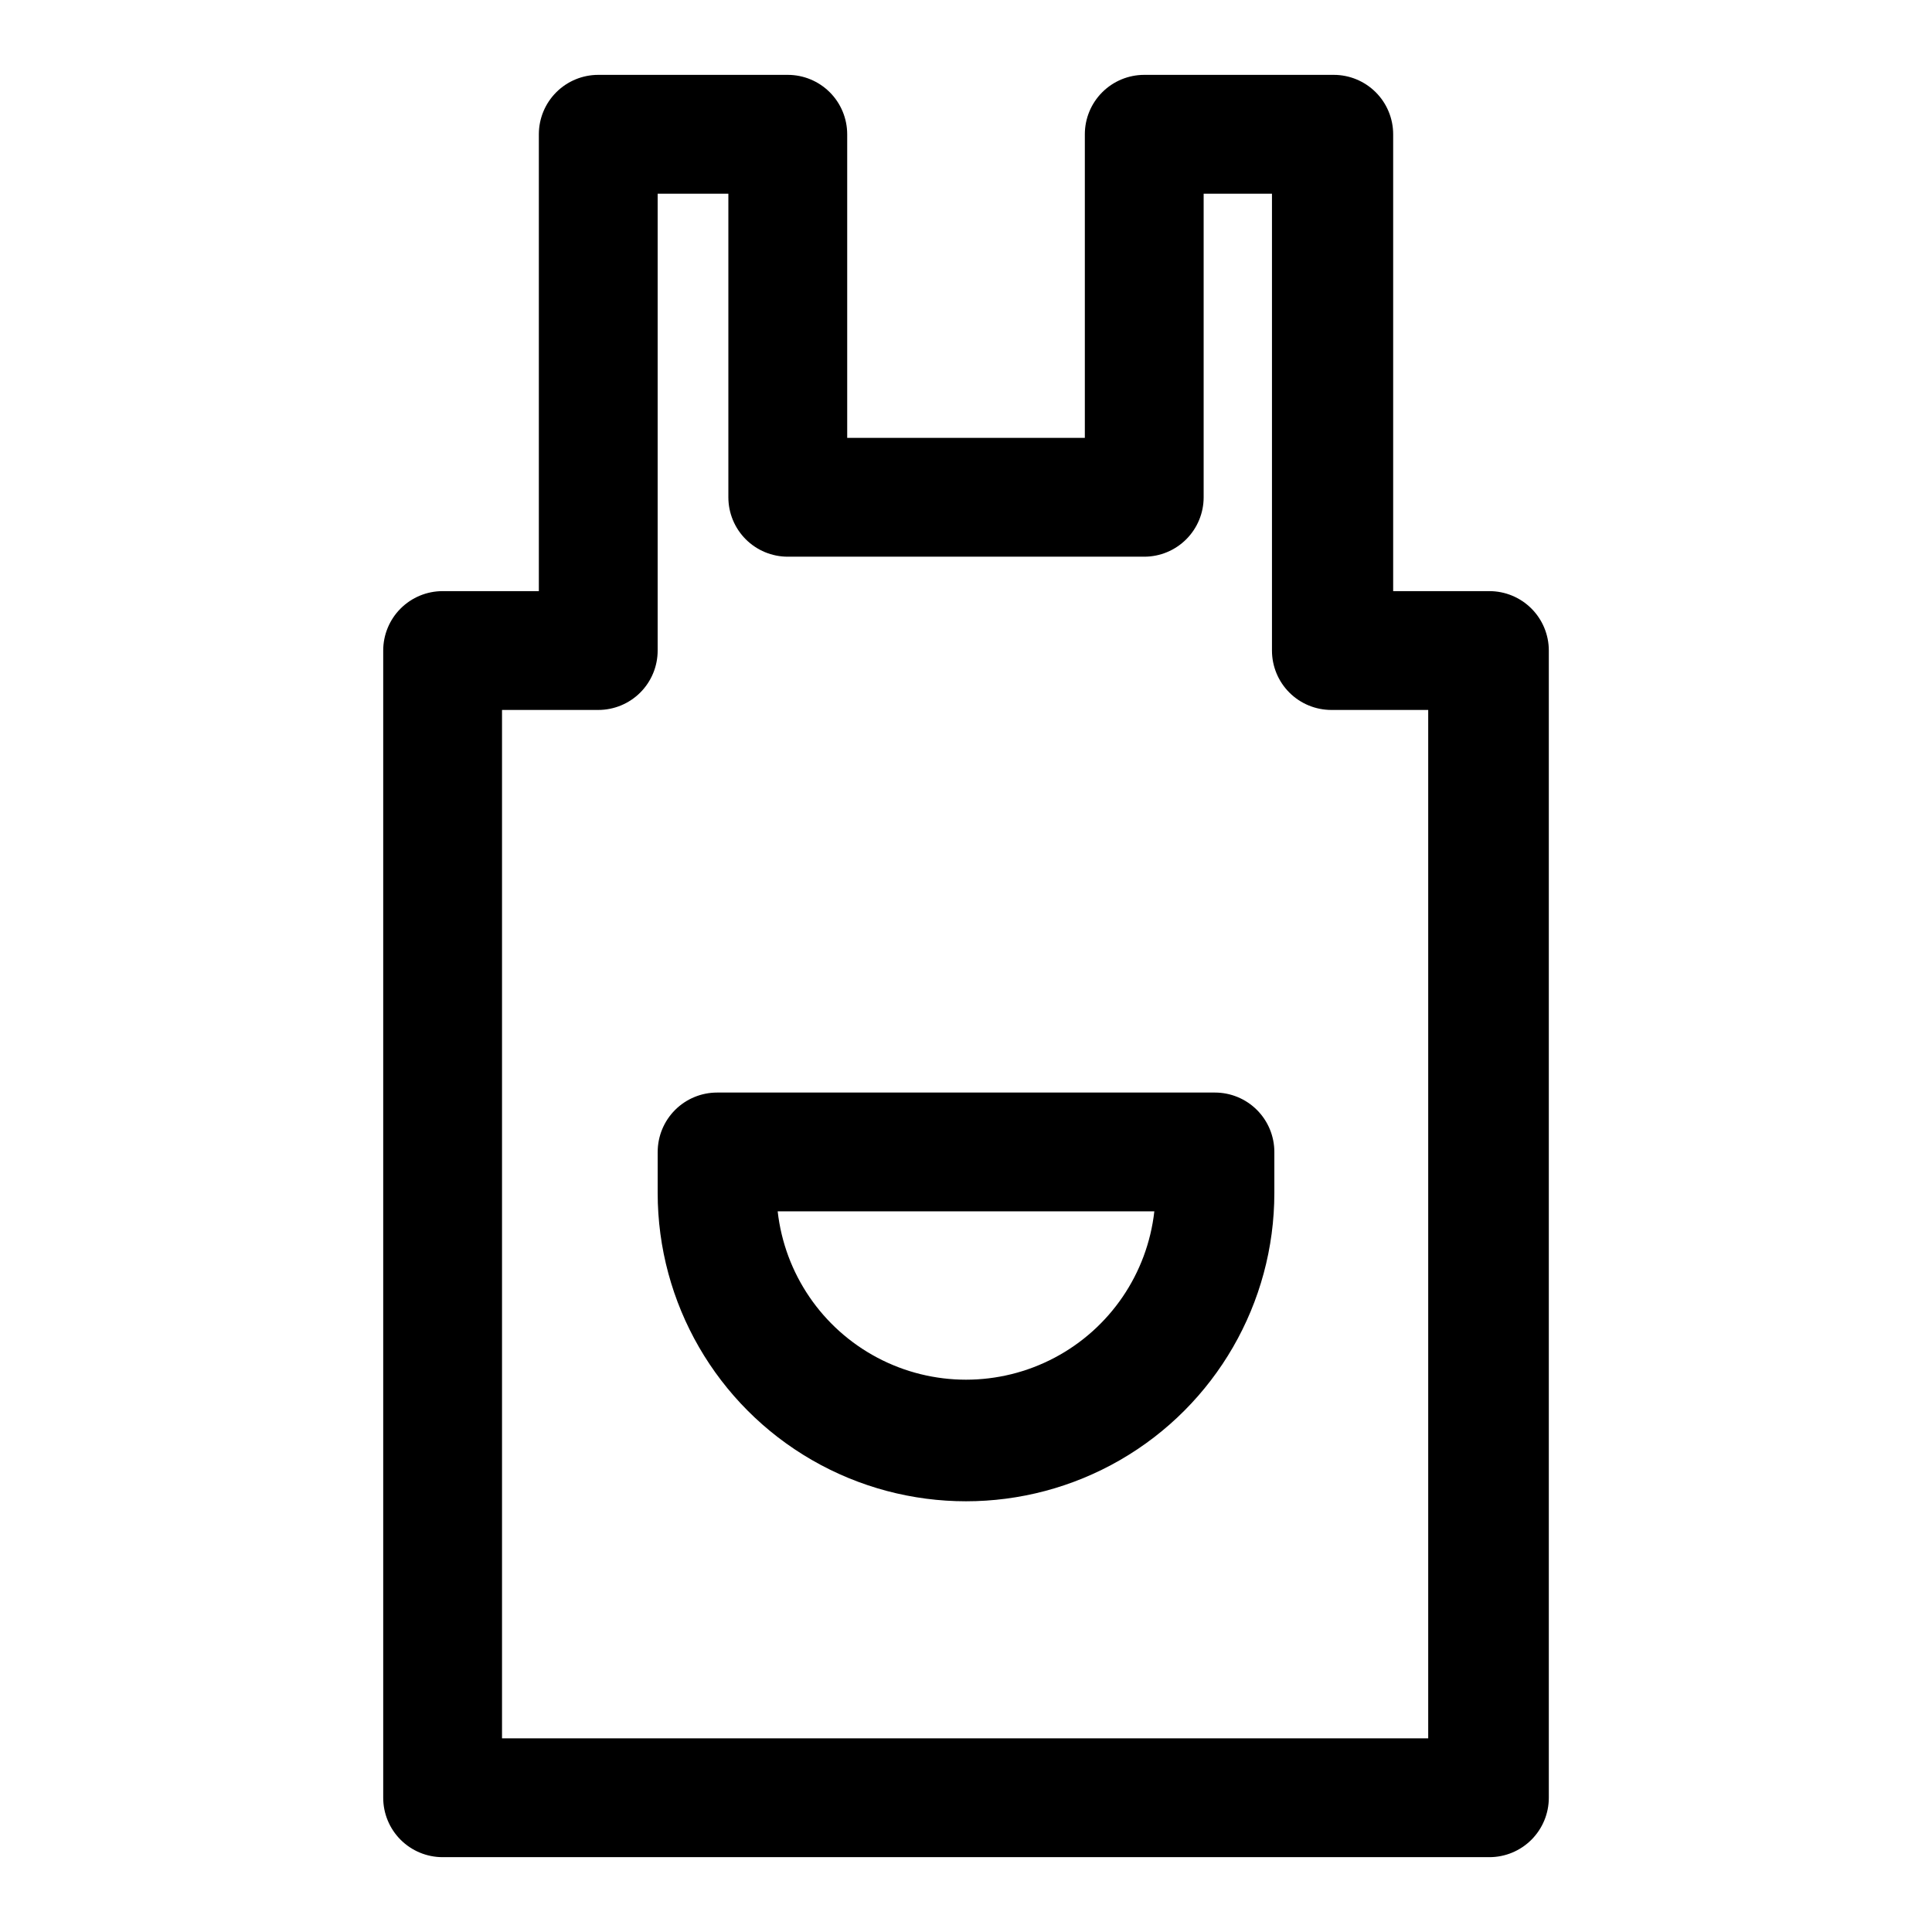 <?xml version="1.0" encoding="UTF-8"?>
<!-- Uploaded to: ICON Repo, www.svgrepo.com, Generator: ICON Repo Mixer Tools -->
<svg fill="#000000" width="800px" height="800px" version="1.1" viewBox="144 144 512 512" xmlns="http://www.w3.org/2000/svg">
 <g>
  <path d="m352.77 163.84h-50.223c-4.176 0-8.18 1.66-11.133 4.613s-4.613 6.957-4.613 11.133v121.07h-25.504c-4.176 0-8.18 1.66-11.133 4.613s-4.609 6.957-4.609 11.133v304.02c0 4.176 1.656 8.18 4.609 11.133s6.957 4.613 11.133 4.613h277.41c4.176 0 8.18-1.66 11.133-4.613 2.953-2.953 4.613-6.957 4.613-11.133v-304.02c0-4.176-1.66-8.18-4.613-11.133-2.953-2.953-6.957-4.613-11.133-4.613h-25.504v-121.07c0-4.176-1.66-8.18-4.613-11.133-2.953-2.953-6.957-4.613-11.133-4.613h-50.223c-4.176 0-8.18 1.66-11.133 4.613s-4.609 6.957-4.609 11.133v80.453h-62.977v-80.453c0-4.176-1.66-8.18-4.613-11.133-2.953-2.953-6.957-4.613-11.133-4.613zm94.465 127.69c4.176 0 8.18-1.66 11.133-4.613s4.613-6.957 4.613-11.133v-80.453h18.105v121.07c0 4.176 1.656 8.18 4.609 11.133s6.957 4.609 11.133 4.609h25.664v272.53h-245.45v-272.53h25.504c4.176 0 8.18-1.656 11.133-4.609s4.609-6.957 4.609-11.133v-121.07h18.738v80.453c0 4.176 1.656 8.18 4.609 11.133 2.953 2.953 6.957 4.613 11.133 4.613z"/>
  <path d="m318.29 449.28v10.863c0 29.191 15.574 56.168 40.859 70.766 25.281 14.594 56.43 14.594 81.711 0 25.281-14.598 40.855-41.574 40.855-70.766v-10.863c0-4.176-1.66-8.18-4.613-11.133s-6.957-4.609-11.133-4.609h-131.93c-4.176 0-8.18 1.656-11.133 4.609-2.953 2.953-4.613 6.957-4.613 11.133zm131.62 15.742c-1.855 16.508-11.754 31.027-26.438 38.789-14.684 7.762-32.258 7.762-46.941 0-14.684-7.762-24.582-22.281-26.438-38.789z"/>
 </g>
</svg>